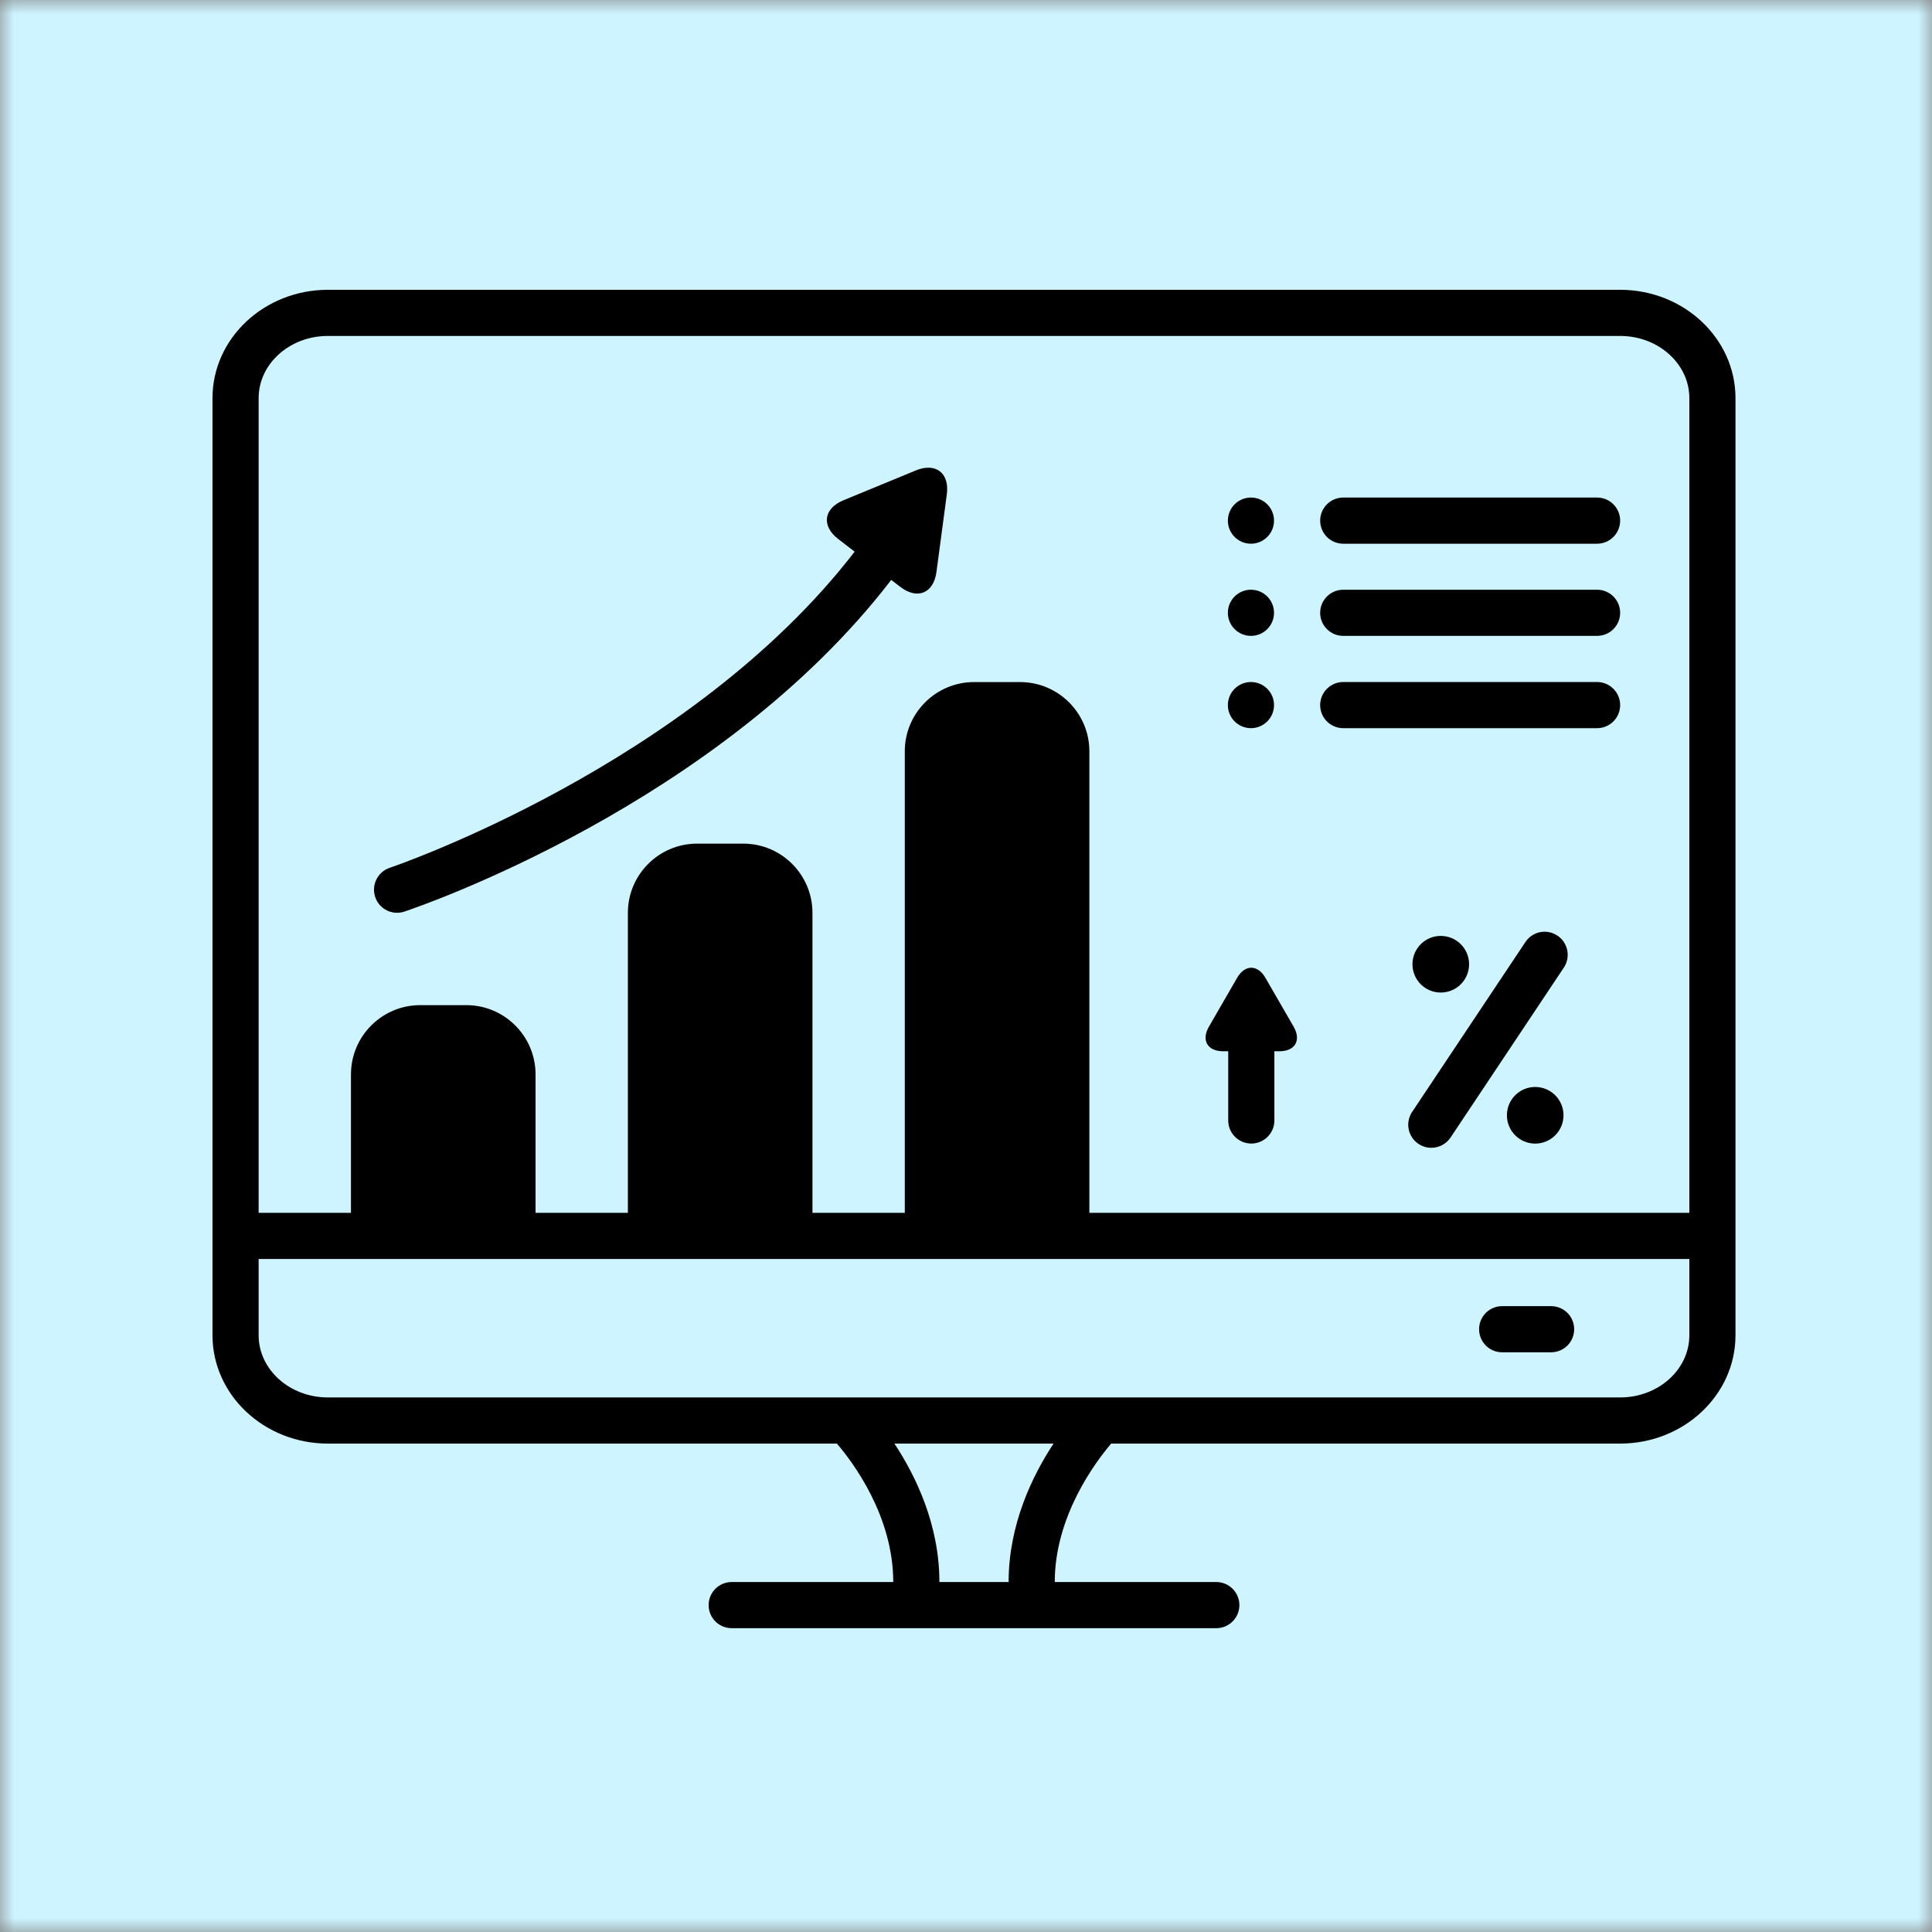 <svg width="70" height="70" viewBox="0 0 70 70" fill="none" xmlns="http://www.w3.org/2000/svg">
<rect x="0" y="0" width="70" height="70" fill="#808080" stroke="none"/>
<g clip-path="url(#clip0_2560_201)">
<mask id="mask0_2560_201" style="mask-type:luminance" maskUnits="userSpaceOnUse" x="0" y="0" width="70" height="70">
<path d="M70 0H0V70H70V0Z" fill="white"/>
</mask>
<g mask="url(#mask0_2560_201)">
<path d="M0 70V0H70V70H0Z" fill="#CDF4FF"/>
<path d="M33.484 26.01V26.84V43.432L33.888 44.262L34.493 44.538H37.319L37.924 44.262L38.126 43.432V26.84V26.01L37.52 25.457H33.888L33.484 26.01Z" fill="black"/>
<path d="M24.203 32.519V33.057V43.82L24.562 44.358L25.1 44.537H27.611L28.149 44.358L28.329 43.82V33.057V32.519L27.791 32.16H24.562L24.203 32.519Z" fill="black"/>
<path d="M13.887 38.026V38.318V44.148L14.245 44.439L14.784 44.536H17.295L17.833 44.439L18.012 44.148V38.318V38.026L17.474 37.832H14.245L13.887 38.026Z" fill="black"/>
<path d="M11.88 52.304H30.322C30.891 52.968 32.364 54.917 32.364 57.32H26.511C26.049 57.32 25.675 57.694 25.675 58.156C25.675 58.619 26.049 58.992 26.511 58.992H44.069C44.531 58.992 44.905 58.619 44.905 58.156C44.905 57.694 44.531 57.32 44.069 57.32H38.216C38.216 54.932 39.692 52.971 40.26 52.304H58.7C61.005 52.304 62.88 50.544 62.88 48.381V14.423C62.88 12.26 61.005 10.5 58.7 10.5H11.88C9.574 10.5 7.699 12.26 7.699 14.423V48.38C7.699 50.544 9.574 52.304 11.88 52.304ZM36.544 57.32H34.036C34.036 55.229 33.169 53.459 32.407 52.304H38.172C37.411 53.459 36.544 55.229 36.544 57.32ZM58.7 50.632H11.88C10.497 50.632 9.371 49.622 9.371 48.381V45.615H12.716H19.404H22.749H29.437H32.782H39.47H61.208V48.381C61.208 49.622 60.083 50.632 58.7 50.632ZM17.732 43.943H14.388V38.927C14.388 38.465 14.763 38.09 15.224 38.09H16.896C17.357 38.09 17.732 38.465 17.732 38.927V43.943ZM27.765 43.943H24.421V33.074C24.421 32.613 24.796 32.238 25.257 32.238H26.929C27.39 32.238 27.765 32.613 27.765 33.074V43.943ZM37.798 43.943H34.454V27.221C34.454 26.761 34.829 26.386 35.29 26.386H36.962C37.423 26.386 37.798 26.761 37.798 27.221V43.943ZM11.88 12.172H58.7C60.083 12.172 61.208 13.182 61.208 14.423V43.943H39.47V27.221C39.47 25.839 38.345 24.713 36.962 24.713H35.29C33.907 24.713 32.782 25.839 32.782 27.221V43.943H29.437V33.074C29.437 31.691 28.312 30.566 26.929 30.566H25.257C23.874 30.566 22.749 31.691 22.749 33.074V43.943H19.404V38.927C19.404 37.544 18.279 36.418 16.896 36.418H15.224C13.841 36.418 12.716 37.544 12.716 38.927V43.943H9.371V14.423C9.371 13.182 10.497 12.172 11.88 12.172Z" fill="black"/>
<path d="M45.324 19.7C45.786 19.7 46.16 19.325 46.16 18.863C46.16 18.402 45.786 18.027 45.324 18.027C44.862 18.027 44.488 18.402 44.488 18.863C44.488 19.325 44.862 19.7 45.324 19.7Z" fill="black"/>
<path d="M48.668 19.7H57.865C58.327 19.7 58.701 19.325 58.701 18.863C58.701 18.402 58.327 18.027 57.865 18.027H48.668C48.206 18.027 47.832 18.402 47.832 18.863C47.832 19.325 48.206 19.7 48.668 19.7Z" fill="black"/>
<path d="M45.324 23.039C45.786 23.039 46.16 22.665 46.16 22.203C46.16 21.741 45.786 21.367 45.324 21.367C44.862 21.367 44.488 21.741 44.488 22.203C44.488 22.665 44.862 23.039 45.324 23.039Z" fill="black"/>
<path d="M48.668 23.039H57.865C58.327 23.039 58.701 22.665 58.701 22.203C58.701 21.742 58.327 21.367 57.865 21.367H48.668C48.206 21.367 47.832 21.742 47.832 22.203C47.832 22.665 48.206 23.039 48.668 23.039Z" fill="black"/>
<path d="M45.324 26.383C45.786 26.383 46.16 26.009 46.16 25.547C46.16 25.085 45.786 24.711 45.324 24.711C44.862 24.711 44.488 25.085 44.488 25.547C44.488 26.009 44.862 26.383 45.324 26.383Z" fill="black"/>
<path d="M48.668 26.383H57.865C58.327 26.383 58.701 26.009 58.701 25.547C58.701 25.085 58.327 24.711 57.865 24.711H48.668C48.206 24.711 47.832 25.085 47.832 25.547C47.832 26.009 48.206 26.383 48.668 26.383Z" fill="black"/>
<path d="M14.387 33.072C14.474 33.072 14.563 33.058 14.651 33.029C15.142 32.865 26.032 29.161 32.291 21.011C32.404 21.097 32.522 21.189 32.619 21.263C33.237 21.739 33.827 21.495 33.93 20.722C34.033 19.949 34.202 18.684 34.305 17.91C34.407 17.137 33.902 16.748 33.181 17.045C32.46 17.343 31.28 17.829 30.559 18.126C29.838 18.424 29.754 19.056 30.372 19.531C30.544 19.664 30.749 19.822 30.965 19.988C24.996 27.738 14.238 31.403 14.123 31.441C13.684 31.588 13.448 32.062 13.594 32.499C13.71 32.851 14.037 33.072 14.387 33.072Z" fill="black"/>
<path d="M56.199 47.324H54.426C53.964 47.324 53.59 47.698 53.59 48.16C53.59 48.623 53.964 48.996 54.426 48.996H56.199C56.662 48.996 57.035 48.623 57.035 48.16C57.035 47.698 56.662 47.324 56.199 47.324Z" fill="black"/>
<path d="M44.313 38.089C44.368 38.089 44.439 38.089 44.501 38.089V40.597C44.501 41.059 44.875 41.433 45.337 41.433C45.8 41.433 46.173 41.059 46.173 40.597V38.089C46.234 38.089 46.305 38.089 46.361 38.089C46.924 38.089 47.154 37.69 46.872 37.201C46.59 36.713 46.13 35.916 45.848 35.428C45.566 34.941 45.106 34.941 44.824 35.428C44.542 35.916 44.081 36.714 43.8 37.201C43.518 37.689 43.75 38.089 44.313 38.089Z" fill="black"/>
<path d="M52.202 35.962C52.768 35.962 53.228 35.503 53.228 34.936C53.228 34.369 52.768 33.91 52.202 33.91C51.635 33.91 51.176 34.369 51.176 34.936C51.176 35.503 51.635 35.962 52.202 35.962Z" fill="black"/>
<path d="M55.623 41.435C56.19 41.435 56.649 40.975 56.649 40.409C56.649 39.842 56.19 39.383 55.623 39.383C55.057 39.383 54.598 39.842 54.598 40.409C54.598 40.975 55.057 41.435 55.623 41.435Z" fill="black"/>
<path d="M55.269 34.131L51.164 40.287C50.908 40.671 51.011 41.19 51.396 41.446C51.539 41.541 51.699 41.587 51.859 41.587C52.129 41.587 52.395 41.456 52.556 41.215L56.66 35.059C56.916 34.675 56.813 34.155 56.428 33.899C56.041 33.642 55.523 33.746 55.269 34.131Z" fill="black"/>
</g>
</g>
<defs>
<clipPath id="clip0_2560_201">
<rect width="70" height="70" fill="white"/>
</clipPath>
</defs>
</svg>
